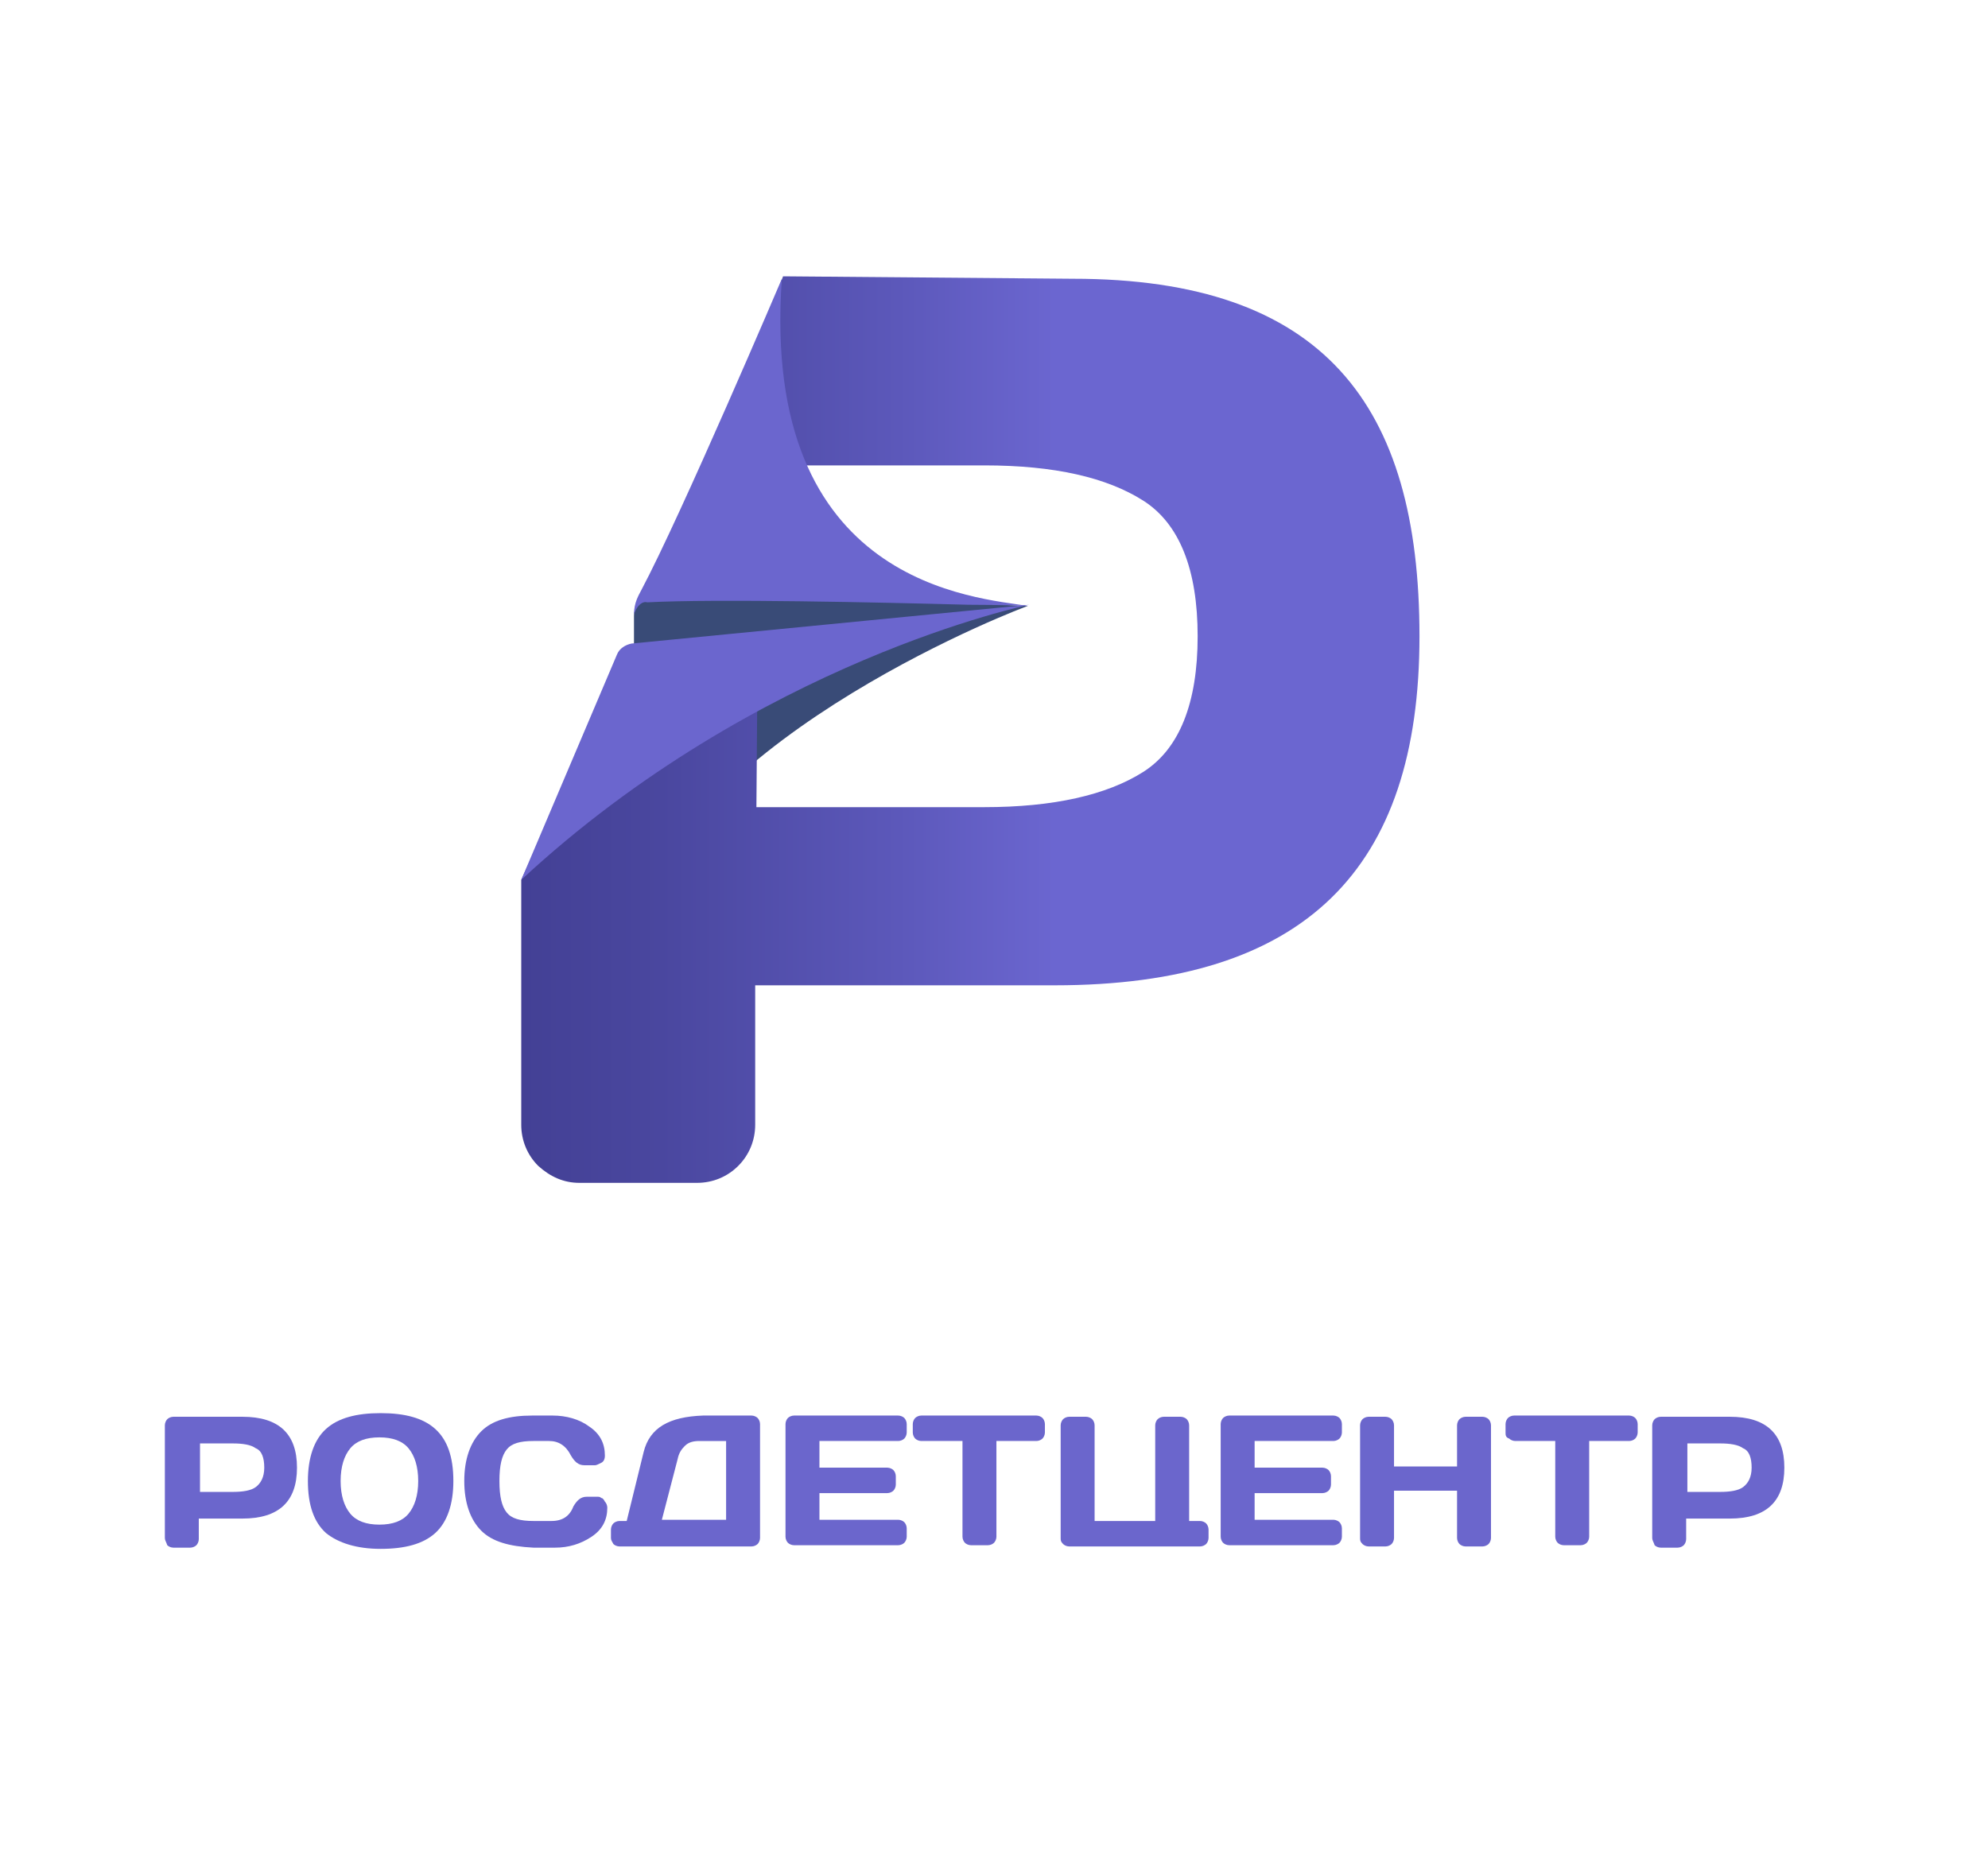 <?xml version="1.0" encoding="UTF-8"?> <svg xmlns="http://www.w3.org/2000/svg" xmlns:xlink="http://www.w3.org/1999/xlink" version="1.1" id="Слой_1" x="0px" y="0px" viewBox="0 0 164 153.3" style="enable-background:new 0 0 164 153.3;" xml:space="preserve"> <style type="text/css"> .st0{fill:#6B66CC;} .st1{fill:#394B77;} .st2{fill:url(#SVGID_1_);} .st3{fill:#6B66CE;} .st4{fill:#F9F9F9;} .st5{fill:#FFFFFF;} .st6{fill:#D9D9D9;} .st7{fill:#F7F7F7;} .st8{fill:#73AFE0;} .st9{fill:url(#SVGID_00000155846464150830154570000006289718409376190887_);} .st10{fill:url(#SVGID_00000025408892924359772810000010393934697726784916_);} .st11{fill:#DDF1FA;} .st12{fill:url(#SVGID_00000100354051289125245480000016179061200569426574_);} .st13{fill:url(#SVGID_00000042712693452416807040000011338030173410186386_);} .st14{fill:url(#SVGID_00000128479024602328102170000006740877376684353408_);} .st15{fill:url(#SVGID_00000021834312690283086250000002626004553588074118_);} .st16{fill:url(#SVGID_00000074412467401085148180000015539549597830733723_);} .st17{fill:url(#SVGID_00000027581934125699355260000012204975550249018552_);} .st18{fill:url(#SVGID_00000163054392283882777670000016226947332010849670_);} .st19{fill:url(#SVGID_00000182496859235432001620000009674749995804329650_);} .st20{fill:url(#SVGID_00000090982683818581976580000002884524040848635285_);} .st21{fill:url(#SVGID_00000075871640491411547580000017668837093208949174_);} .st22{fill:url(#SVGID_00000139277766820531271110000006021319435248897707_);} .st23{fill:url(#SVGID_00000121967097631716741960000014197110975762533268_);} .st24{fill:url(#SVGID_00000055669744874166890310000000066392726718913455_);} .st25{fill:url(#SVGID_00000159437693999224274940000011433431125203398827_);} .st26{fill:url(#SVGID_00000129906404456871632370000010583983569374766735_);} .st27{fill:url(#SVGID_00000070834344191782911760000004424591634975635126_);} </style> <g> <g> <g> <path class="st0" d="M13.6,126.9v-9.3c0-0.2,0.1-0.4,0.2-0.5c0.1-0.1,0.3-0.2,0.5-0.2h5.7c3,0,4.5,1.4,4.5,4.2 c0,2.8-1.5,4.2-4.5,4.2h-3.6v1.7c0,0.2-0.1,0.4-0.2,0.5c-0.1,0.1-0.3,0.2-0.5,0.2h-1.4c-0.2,0-0.4-0.1-0.5-0.2 C13.7,127.2,13.6,127.1,13.6,126.9z M16.5,123.1h2.7c0.8,0,1.5-0.1,1.9-0.4c0.4-0.3,0.7-0.8,0.7-1.6c0-0.8-0.2-1.4-0.7-1.6 c-0.4-0.3-1.1-0.4-1.9-0.4h-2.7V123.1z"></path> <path class="st0" d="M26.9,126.5c-1-0.9-1.5-2.3-1.5-4.3c0-1.9,0.5-3.4,1.5-4.3c1-0.9,2.5-1.3,4.5-1.3c2,0,3.5,0.4,4.5,1.3 c1,0.9,1.5,2.3,1.5,4.3c0,1.9-0.5,3.4-1.5,4.3c-1,0.9-2.5,1.3-4.5,1.3C29.4,127.8,27.9,127.3,26.9,126.5z M28.9,119.5 c-0.5,0.6-0.8,1.5-0.8,2.7c0,1.2,0.3,2.1,0.8,2.7c0.5,0.6,1.3,0.9,2.4,0.9c1.1,0,1.9-0.3,2.4-0.9c0.5-0.6,0.8-1.5,0.8-2.7 c0-1.2-0.3-2.1-0.8-2.7c-0.5-0.6-1.3-0.9-2.4-0.9C30.2,118.6,29.4,118.9,28.9,119.5z"></path> <path class="st0" d="M39.7,126.3c-0.9-0.9-1.4-2.3-1.4-4.1c0-1.8,0.5-3.2,1.4-4.1c0.9-0.9,2.3-1.3,4.2-1.3h1.7 c1.1,0,2.2,0.3,3,0.9c0.9,0.6,1.3,1.4,1.3,2.4c0,0.3-0.1,0.5-0.3,0.6c-0.2,0.1-0.4,0.2-0.5,0.2h-0.9c-0.5,0-0.8-0.3-1.1-0.8 c-0.4-0.8-1-1.2-1.8-1.2h-1.3c-1.1,0-1.8,0.2-2.2,0.7s-0.6,1.3-0.6,2.6s0.2,2.1,0.6,2.6c0.4,0.5,1.1,0.7,2.2,0.7h1.5 c0.9,0,1.5-0.4,1.8-1.2c0.3-0.5,0.6-0.8,1.1-0.8h0.9c0.1,0,0.2,0,0.3,0.1c0.1,0,0.2,0.1,0.3,0.3c0.1,0.1,0.2,0.3,0.2,0.5 c0,1-0.4,1.8-1.3,2.4c-0.9,0.6-1.9,0.9-3,0.9h-1.8C42,127.6,40.6,127.2,39.7,126.3z"></path> <path class="st0" d="M50.4,126.9v-0.7c0-0.2,0.1-0.4,0.2-0.5c0.1-0.1,0.3-0.2,0.5-0.2h0.6l1.4-5.7c0.5-2,2.1-2.9,4.9-3h4 c0.2,0,0.4,0.1,0.5,0.2c0.1,0.1,0.2,0.3,0.2,0.5v9.4c0,0.2-0.1,0.4-0.2,0.5c-0.1,0.1-0.3,0.2-0.5,0.2H51.1 c-0.2,0-0.4-0.1-0.5-0.2C50.5,127.2,50.4,127.1,50.4,126.9z M54.6,125.4h5.3v-6.5h-2.2c-0.5,0-0.9,0.1-1.2,0.4 c-0.3,0.3-0.5,0.6-0.6,1.1L54.6,125.4z"></path> <path class="st0" d="M64.8,126.8v-9.3c0-0.2,0.1-0.4,0.2-0.5c0.1-0.1,0.3-0.2,0.5-0.2h8.6c0.2,0,0.4,0.1,0.5,0.2 c0.1,0.1,0.2,0.3,0.2,0.5v0.7c0,0.2-0.1,0.4-0.2,0.5c-0.1,0.1-0.3,0.2-0.5,0.2h-6.5v2.2h5.6c0.2,0,0.4,0.1,0.5,0.2 c0.1,0.1,0.2,0.3,0.2,0.5v0.7c0,0.2-0.1,0.4-0.2,0.5c-0.1,0.1-0.3,0.2-0.5,0.2h-5.6v2.2h6.5c0.2,0,0.4,0.1,0.5,0.2 c0.1,0.1,0.2,0.3,0.2,0.5v0.7c0,0.2-0.1,0.4-0.2,0.5c-0.1,0.1-0.3,0.2-0.5,0.2h-8.6c-0.2,0-0.4-0.1-0.5-0.2 C64.9,127.2,64.8,127,64.8,126.8z"></path> <path class="st0" d="M75.3,118.2v-0.7c0-0.2,0.1-0.4,0.2-0.5c0.1-0.1,0.3-0.2,0.5-0.2h9.5c0.2,0,0.4,0.1,0.5,0.2 c0.1,0.1,0.2,0.3,0.2,0.5v0.7c0,0.2-0.1,0.4-0.2,0.5c-0.1,0.1-0.3,0.2-0.5,0.2h-3.3v7.9c0,0.2-0.1,0.4-0.2,0.5 c-0.1,0.1-0.3,0.2-0.5,0.2h-1.4c-0.2,0-0.4-0.1-0.5-0.2c-0.1-0.1-0.2-0.3-0.2-0.5v-7.9H76c-0.2,0-0.4-0.1-0.5-0.2 C75.4,118.6,75.3,118.4,75.3,118.2z"></path> <path class="st0" d="M87.5,126.9v-9.3c0-0.2,0.1-0.4,0.2-0.5c0.1-0.1,0.3-0.2,0.5-0.2h1.4c0.2,0,0.4,0.1,0.5,0.2 c0.1,0.1,0.2,0.3,0.2,0.5v7.9h5v-7.9c0-0.2,0.1-0.4,0.2-0.5c0.1-0.1,0.3-0.2,0.5-0.2h1.4c0.2,0,0.4,0.1,0.5,0.2 c0.1,0.1,0.2,0.3,0.2,0.5v7.9H99c0.2,0,0.4,0.1,0.5,0.2c0.1,0.1,0.2,0.3,0.2,0.5v0.7c0,0.2-0.1,0.4-0.2,0.5 c-0.1,0.1-0.3,0.2-0.5,0.2H88.2c-0.2,0-0.4-0.1-0.5-0.2C87.5,127.2,87.5,127.1,87.5,126.9z"></path> <path class="st0" d="M100.7,126.8v-9.3c0-0.2,0.1-0.4,0.2-0.5c0.1-0.1,0.3-0.2,0.5-0.2h8.6c0.2,0,0.4,0.1,0.5,0.2 c0.1,0.1,0.2,0.3,0.2,0.5v0.7c0,0.2-0.1,0.4-0.2,0.5c-0.1,0.1-0.3,0.2-0.5,0.2h-6.5v2.2h5.6c0.2,0,0.4,0.1,0.5,0.2 c0.1,0.1,0.2,0.3,0.2,0.5v0.7c0,0.2-0.1,0.4-0.2,0.5c-0.1,0.1-0.3,0.2-0.5,0.2h-5.6v2.2h6.5c0.2,0,0.4,0.1,0.5,0.2 c0.1,0.1,0.2,0.3,0.2,0.5v0.7c0,0.2-0.1,0.4-0.2,0.5c-0.1,0.1-0.3,0.2-0.5,0.2h-8.6c-0.2,0-0.4-0.1-0.5-0.2 C100.8,127.2,100.7,127,100.7,126.8z"></path> <path class="st0" d="M112.2,126.9v-9.3c0-0.2,0.1-0.4,0.2-0.5c0.1-0.1,0.3-0.2,0.5-0.2h1.4c0.2,0,0.4,0.1,0.5,0.2 c0.1,0.1,0.2,0.3,0.2,0.5v3.4h5.2v-3.4c0-0.2,0.1-0.4,0.2-0.5c0.1-0.1,0.3-0.2,0.5-0.2h1.4c0.2,0,0.4,0.1,0.5,0.2 c0.1,0.1,0.2,0.3,0.2,0.5v9.3c0,0.2-0.1,0.4-0.2,0.5c-0.1,0.1-0.3,0.2-0.5,0.2h-1.4c-0.2,0-0.4-0.1-0.5-0.2 c-0.1-0.1-0.2-0.3-0.2-0.5V123H115v3.9c0,0.2-0.1,0.4-0.2,0.5c-0.1,0.1-0.3,0.2-0.5,0.2h-1.4c-0.2,0-0.4-0.1-0.5-0.2 C112.2,127.2,112.2,127.1,112.2,126.9z"></path> <path class="st0" d="M124.2,118.2v-0.7c0-0.2,0.1-0.4,0.2-0.5c0.1-0.1,0.3-0.2,0.5-0.2h9.5c0.2,0,0.4,0.1,0.5,0.2 c0.1,0.1,0.2,0.3,0.2,0.5v0.7c0,0.2-0.1,0.4-0.2,0.5c-0.1,0.1-0.3,0.2-0.5,0.2h-3.3v7.9c0,0.2-0.1,0.4-0.2,0.5 c-0.1,0.1-0.3,0.2-0.5,0.2h-1.4c-0.2,0-0.4-0.1-0.5-0.2c-0.1-0.1-0.2-0.3-0.2-0.5v-7.9h-3.3c-0.2,0-0.4-0.1-0.5-0.2 C124.2,118.6,124.2,118.4,124.2,118.2z"></path> <path class="st0" d="M136.3,126.9v-9.3c0-0.2,0.1-0.4,0.2-0.5c0.1-0.1,0.3-0.2,0.5-0.2h5.7c3,0,4.5,1.4,4.5,4.2 c0,2.8-1.5,4.2-4.5,4.2h-3.6v1.7c0,0.2-0.1,0.4-0.2,0.5c-0.1,0.1-0.3,0.2-0.5,0.2H137c-0.2,0-0.4-0.1-0.5-0.2 C136.4,127.2,136.3,127.1,136.3,126.9z M139.2,123.1h2.7c0.8,0,1.5-0.1,1.9-0.4c0.4-0.3,0.7-0.8,0.7-1.6c0-0.8-0.2-1.4-0.7-1.6 c-0.4-0.3-1.1-0.4-1.9-0.4h-2.7V123.1z"></path> </g> </g> </g> <g> <path class="st1" d="M52.3,76.4l0-25.6c0-0.8,0.7-1.7,1.4-1.7l26.7,0.7l4.4,0.2C84.9,49.9,56.8,60.5,52.3,76.4z"></path> <linearGradient id="SVGID_1_" gradientUnits="userSpaceOnUse" x1="43.01" y1="60.318" x2="117.134" y2="60.318"> <stop offset="0" style="stop-color:#434095"></stop> <stop offset="0.155" style="stop-color:#4A479F"></stop> <stop offset="0.419" style="stop-color:#5C58BA"></stop> <stop offset="0.594" style="stop-color:#6B66D0"></stop> </linearGradient> <path class="st2" d="M51,54.9l0.2-0.4L43,72.6v20.2c0,1.3,0.5,2.5,1.4,3.4c1,0.9,2.1,1.4,3.4,1.4h9.7c1.3,0,2.5-0.5,3.4-1.4 c0.9-0.9,1.4-2.1,1.4-3.4V81.3H87c20.7,0,30.1-9.6,30.1-28.8c0-19.1-7.9-29.5-28.6-29.5l-23.9-0.2l-3.2,8.4c0,0-1.3,3.6-5.5,12.6 c1.3,0,2.8-0.3,4.1-0.3c0.8,0,1.6-0.1,2.4-0.1l0-5h18.8c5.8,0,10.1,1,13.1,2.9c3,1.9,4.5,5.7,4.5,11.2c0,5.5-1.5,9.3-4.5,11.2 c-3,1.9-7.4,2.9-13.1,2.9H62.4l0.1-12.9"></path> <path class="st3" d="M43,72.6L50.9,54c0.2-0.5,0.7-0.8,1.2-0.9l32.8-3.2C84.9,49.9,62.5,54.5,43,72.6z"></path> <g> <g> <path class="st3" d="M52.3,50.7c0-1,0.4-1.6,0.6-2c3.3-6.2,11.6-25.7,11.6-25.7c-1.8,25.4,16.2,26.3,20.3,27c0,0-1.9-0.1-4.9-0.1 c-7.4-0.2-20.9-0.5-26.5-0.2C53.1,49.6,52.6,49.8,52.3,50.7z"></path> </g> </g> </g> </svg> 